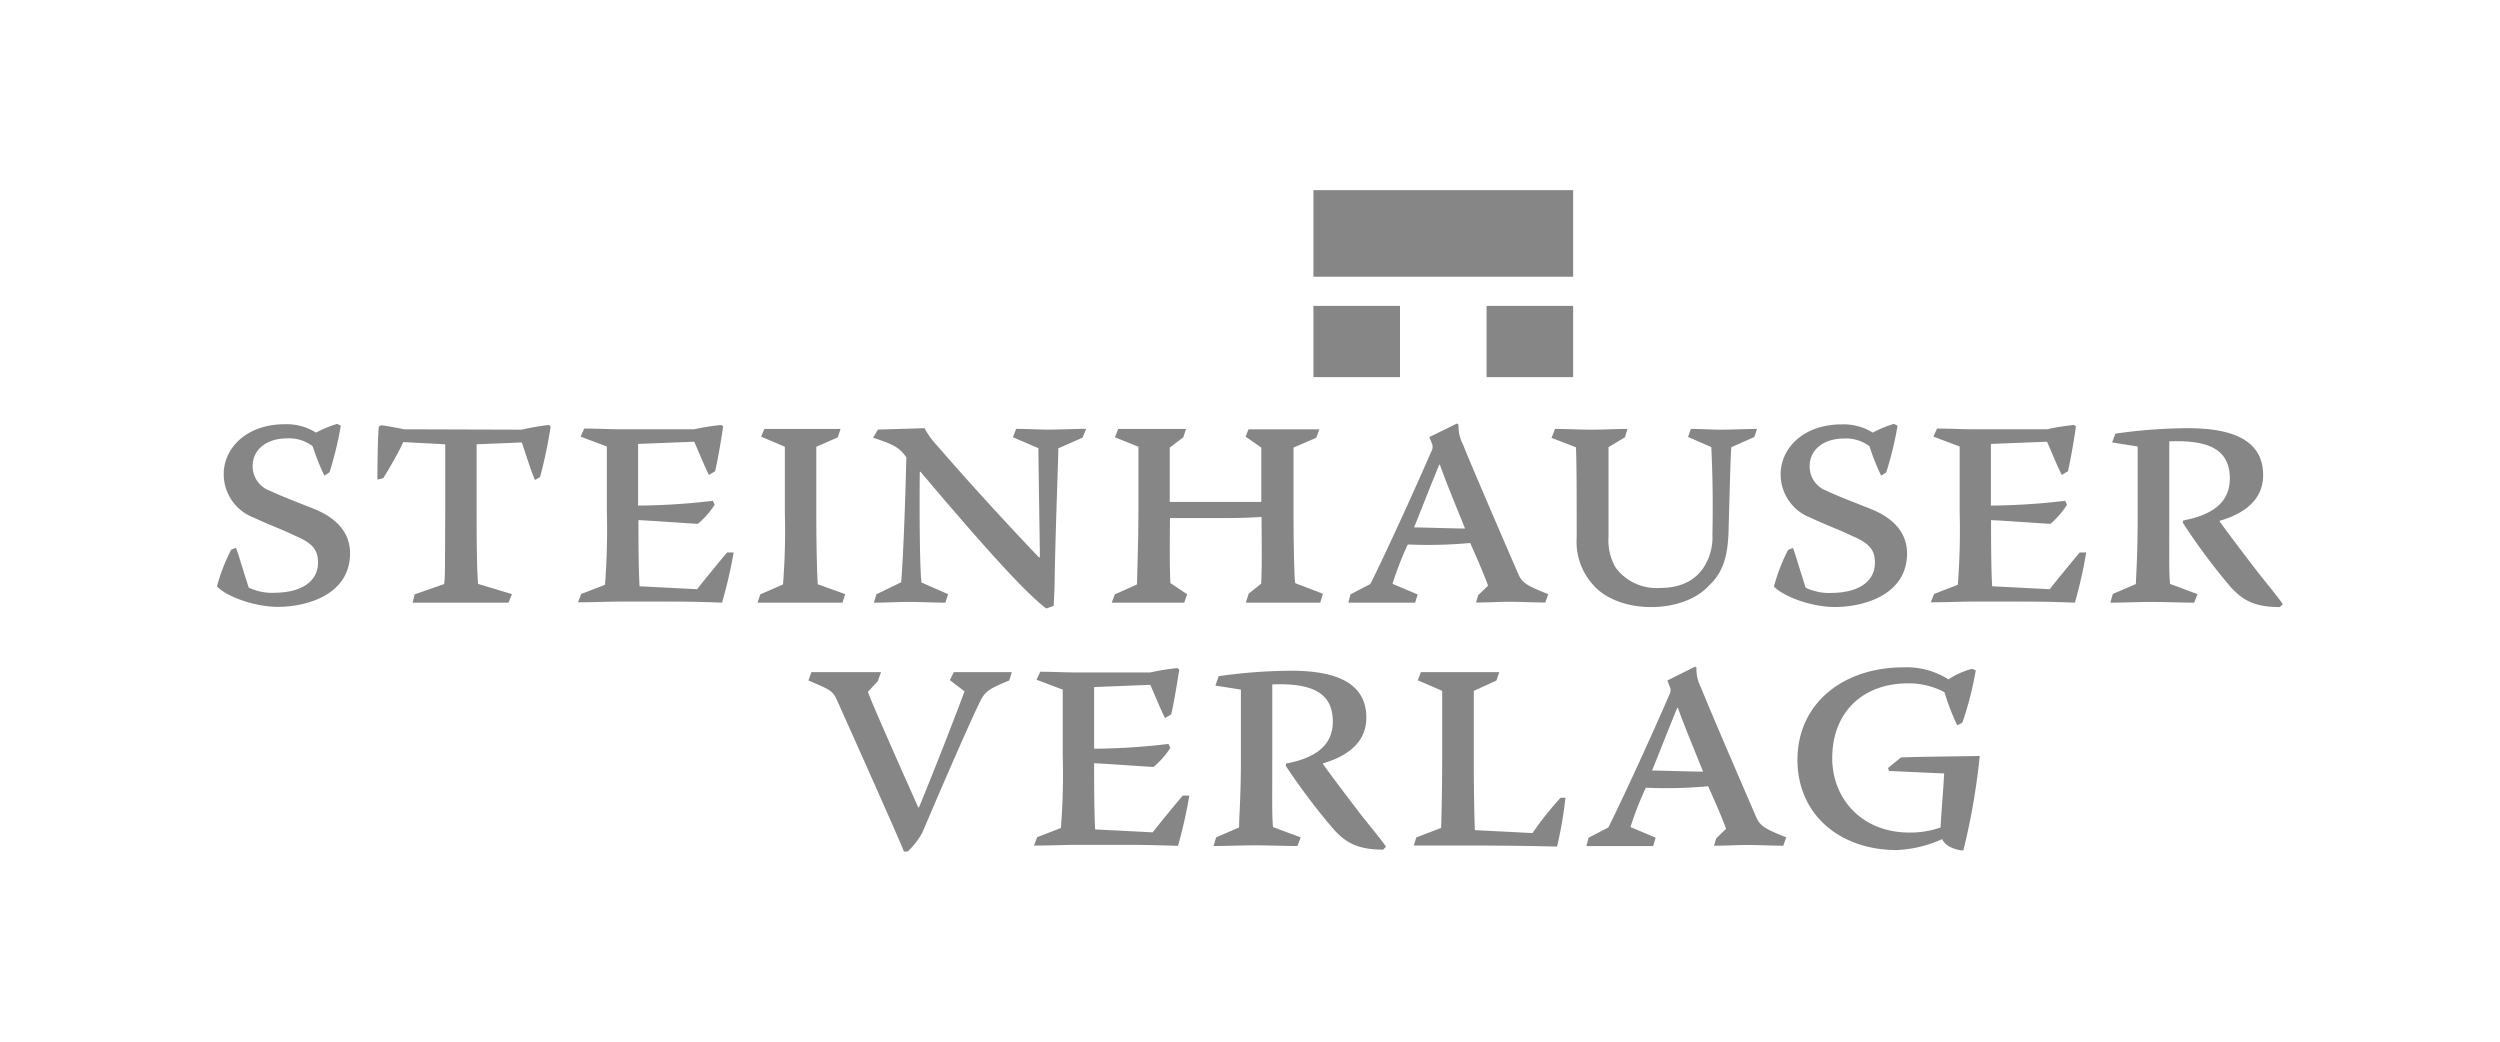 <svg xmlns="http://www.w3.org/2000/svg" width="120mm" height="50mm" viewBox="0 0 340.16 141.73"><defs><style>.a{fill:#868686;}</style></defs><path class="a" d="M43,58.86a15.88,15.88,0,0,1,2.88-1.19l.49.25a46.41,46.41,0,0,1-1.54,6.35l-.69.45a29.63,29.63,0,0,1-1.59-4A5.27,5.27,0,0,0,39,59.65c-2.73,0-4.62,1.54-4.62,3.73a3.51,3.51,0,0,0,2.29,3.37c1.78.84,3.82,1.59,6.15,2.53,3.87,1.59,4.81,4,4.81,6,0,5.65-5.9,7.29-9.82,7.29-3.23,0-7.05-1.44-8.29-2.78a24.41,24.41,0,0,1,1.94-5l.64-.25c.25.55.6,1.84,1.74,5.41a7.55,7.55,0,0,0,3.67.7c3.47-.06,5.76-1.49,5.76-4.13,0-1.68-.75-2.62-3-3.57-1.93-.94-3.52-1.48-5.76-2.53a6.31,6.31,0,0,1-4.07-5.9c0-3.48,3-6.8,8.34-6.8A7.5,7.5,0,0,1,43,58.86Z"/><path class="a" d="M71,58.46a31,31,0,0,1,3.72-.64l.2.25a63.93,63.93,0,0,1-1.44,6.84l-.69.4c-.5-1.09-1.44-4.12-1.79-5.11l-6.15.25v8.43c0,8.89.15,9.68.2,10.57l4.61,1.39L69.19,82c-2.19,0-4.22,0-6.36,0s-4.46,0-6.69,0l.29-1.14,4-1.39c.15-1.09.1-2.08.15-9.43V60.45l-5.71-.3c-.49,1.14-2,3.77-2.72,4.91l-.8.2c0-1.54.05-6.2.2-7.24l.3-.15c.45,0,2.43.4,3.17.54Z"/><path class="a" d="M79.49,58.31c1.83,0,3.47.1,5.16.1h9.77a33,33,0,0,1,3.72-.59l.25.2c-.09.74-.64,4.21-1.09,6.1l-.84.5c-.65-1.3-1.54-3.48-2-4.52l-7.64.3v8.39A91,91,0,0,0,97,68.14l.24.54a11.67,11.67,0,0,1-2.28,2.59c-.5,0-6.6-.45-8.09-.5,0,2.18,0,6.35.15,9l7.84.4c.75-1,3.23-4,4.07-5h.89A62.22,62.22,0,0,1,98.24,82c-2.48-.1-4.76-.15-7-.15H84.7c-1.94,0-3.87.1-6.06.1l.45-1.14,3.23-1.24a96.79,96.79,0,0,0,.25-9.92V60.75L79,59.41Z"/><path class="a" d="M104,58.36c1.68,0,3.17,0,4.81,0,1.84,0,3.72,0,5.56,0L114,59.5l-2.93,1.29v8.94c0,5.85.15,9.08.2,9.77L115,80.84,114.63,82c-1.89,0-3.78,0-5.71,0s-3.87,0-5.85,0l.39-1.14,3.08-1.34a93,93,0,0,0,.25-9.77V60.79l-3.23-1.38Z"/><path class="a" d="M128.63,82c-1.59,0-3.23-.1-4.87-.1s-3.27.1-4.86.1l.35-1.14,3.37-1.64c.11-1.38.45-6.54.7-17-1-1.39-1.74-1.73-4.52-2.67l.65-1.1,6.35-.19a10.18,10.18,0,0,0,1.54,2.18c4.86,5.61,9.53,10.67,14,15.38h.15c0-1.29-.2-12.85-.2-14.84l-3.47-1.49.44-1.14c1.39,0,2.88.1,4.27.1,1.89,0,3.67-.1,5.26-.1l-.5,1.2L144,61c0,1.39-.39,11.22-.5,17.92,0,1.14-.09,2.73-.14,3.52l-1,.35c-3.12-2.33-9.57-9.68-17.12-18.61h-.09c-.06,5.56,0,13.65.24,15.08L129,80.84Z"/><path class="a" d="M152.15,58.36c1.54,0,3.22,0,4.86,0s2.93,0,4.37,0L161,59.5l-1.84,1.4v7.39h12.46V60.9l-2.14-1.49.4-1c1.24,0,2.53,0,3.87,0,2,0,3.87,0,5.76,0l-.4,1.14L176,60.9v8.92c0,4,.1,9.19.24,9.53L180,80.79,179.64,82c-1.84,0-3.67,0-5.71,0-1.59,0-3,0-4.42,0l.4-1.24,1.69-1.34c.15-3,.05-6,.05-9.08-.84.05-2.63.15-4.76.15h-7.7c0,2.68-.09,5.61.05,8.84l2.29,1.53-.4,1.14c-1.34,0-2.73,0-4.12,0-2,0-3.87,0-5.75,0l.44-1.14,3-1.34c0-.89.2-5.6.2-10V60.79L151.7,59.5Z"/><path class="a" d="M198.25,57.62l.2.15a5.36,5.36,0,0,0,.6,2.68c.59,1.49,2.48,6,7.54,17.66.49,1.14,1.14,1.59,4.07,2.73l-.4,1.14c-1.49,0-3.27-.1-4.91-.1-1.44,0-2.78.1-4.52.1l.3-1,1.34-1.29c-.3-.89-1.14-2.93-2.43-5.81a62.23,62.23,0,0,1-8.49.2,43.94,43.94,0,0,0-2.08,5.36l3.42,1.44L192.55,82c-1.59,0-3.33,0-4.87,0-1.38,0-2.83,0-4.22,0l.3-1.14,2.68-1.39c.95-1.78,5.16-10.77,8.29-18a1.25,1.25,0,0,0,.15-1l-.4-1Zm-2.43,5.61c-2.13,5.25-2.68,6.75-3.42,8.53,1,0,5.45.15,6.94.15-1.44-3.57-2.58-6.3-3.42-8.68Z"/><path class="a" d="M211.58,58.36c1.64,0,3.33.1,5,.1s3.22-.1,4.86-.1l-.35,1.14-2.23,1.34c0,4.07,0,8.49,0,12.21a7.3,7.3,0,0,0,1,4.22A6.91,6.91,0,0,0,225.78,80c2.53,0,4.51-.75,5.85-2.53A7.58,7.58,0,0,0,233,72.75c.1-4.86,0-8.53-.15-11.91l-3.17-1.39.39-1.09c1.39,0,2.78.1,4.07.1,1.64,0,3.33-.1,4.92-.1l-.35,1.09-3.13,1.39c-.1,1-.15,2.83-.39,11.57-.11,3.07-.65,5.36-2.59,7.19-1.78,2-4.86,3-7.93,3s-6.21-1-8-3.13a8.74,8.74,0,0,1-2.14-6.3c0-5.26,0-10.12-.1-12.31l-3.32-1.28Z"/><path class="a" d="M254.82,58.86a16.06,16.06,0,0,1,2.87-1.19l.5.25a46.41,46.41,0,0,1-1.54,6.35l-.69.45a29.63,29.63,0,0,1-1.59-4,5.29,5.29,0,0,0-3.52-1.05c-2.73,0-4.62,1.54-4.62,3.73a3.51,3.51,0,0,0,2.28,3.37c1.79.84,3.82,1.59,6.16,2.53,3.87,1.59,4.81,4,4.81,6,0,5.65-5.91,7.29-9.83,7.29-3.22,0-7-1.44-8.28-2.78a24.44,24.44,0,0,1,1.93-5l.65-.25c.25.55.59,1.84,1.74,5.41a7.51,7.51,0,0,0,3.67.7c3.47-.06,5.75-1.49,5.75-4.13,0-1.68-.74-2.62-3-3.57-1.94-.94-3.53-1.48-5.76-2.53a6.31,6.31,0,0,1-4.07-5.9c0-3.48,3-6.8,8.34-6.8A7.52,7.52,0,0,1,254.82,58.86Z"/><path class="a" d="M263.56,58.31c1.83,0,3.47.1,5.16.1h9.77a33,33,0,0,1,3.72-.59l.25.2c-.09.74-.64,4.21-1.09,6.1l-.84.5c-.65-1.3-1.54-3.48-2-4.52l-7.64.3v8.39A91,91,0,0,0,281,68.14l.24.54A11.67,11.67,0,0,1,279,71.27c-.5,0-6.6-.45-8.09-.5,0,2.18,0,6.35.15,9l7.84.4c.75-1,3.23-4,4.07-5h.89A64.5,64.5,0,0,1,282.32,82c-2.49-.1-4.77-.15-7.05-.15h-6.5c-1.94,0-3.87.1-6.06.1l.45-1.14,3.23-1.24a96.79,96.79,0,0,0,.25-9.92V60.75l-3.58-1.34Z"/><path class="a" d="M287.83,59a70.94,70.94,0,0,1,9.88-.74c7.14,0,10.22,2.28,10.22,6.4,0,3.52-2.83,5.31-5.91,6.2v.1c.85,1.19,3.53,4.76,5.46,7.24,2.23,2.78,2.63,3.28,3.13,4l-.4.4c-3.47,0-5.06-.94-6.7-2.73A84.89,84.89,0,0,1,297,71.12l.05-.3c3.62-.69,6.35-2.23,6.35-5.71,0-4-2.93-5.26-8.24-5.06V70.52c0,4.91-.05,7.49.11,8.93L299,80.84,298.55,82c-1.74,0-3.72-.1-5.76-.1s-3.77.1-5.65.1l.34-1.19,3.13-1.34c.05-1.29.25-4.27.25-8.93V60.75l-3.48-.55Z"/><path class="a" d="M119.43,92.69l-1.34,1.44c.35,1,1.89,4.61,6.85,15.73h.1c1.78-4.32,4.17-10.38,6.2-15.79l-2-1.53.54-1.09c1.19,0,2.43,0,3.52,0,1.44,0,2.88,0,4.37,0l-.35,1.14c-2.68,1.09-3.22,1.48-3.82,2.58-1.14,2.18-5.26,11.66-8,18.11a10.3,10.3,0,0,1-2,2.58h-.5c-1-2.43-5-11.41-9.18-20.74-.55-1.19-1.14-1.39-3.82-2.53l.4-1.14c1.64,0,3.57,0,5.36,0,1.44,0,2.73,0,4.12,0Z"/><path class="a" d="M141.54,91.4c1.84,0,3.47.1,5.16.1h9.78a31.93,31.93,0,0,1,3.72-.6l.25.2c-.1.74-.65,4.22-1.09,6.1l-.85.5c-.64-1.29-1.53-3.48-2-4.52l-7.64.3v8.39a88.47,88.47,0,0,0,10.12-.65l.25.55a11.87,11.87,0,0,1-2.28,2.58c-.5,0-6.61-.45-8.09-.5,0,2.19,0,6.35.14,9l7.84.4c.75-1,3.23-4,4.07-5h.9a62.58,62.58,0,0,1-1.54,6.84c-2.48-.09-4.77-.14-7.05-.14h-6.5c-1.93,0-3.87.1-6.05.1l.44-1.14,3.23-1.25a93.15,93.15,0,0,0,.25-9.92V93.83l-3.57-1.34Z"/><path class="a" d="M165.82,92a72.22,72.22,0,0,1,9.87-.74c7.14,0,10.22,2.28,10.22,6.4,0,3.52-2.83,5.31-5.9,6.2v.1c.84,1.19,3.52,4.76,5.45,7.25,2.24,2.77,2.63,3.27,3.13,4l-.4.39c-3.47,0-5.06-.94-6.7-2.73a86.75,86.75,0,0,1-6.55-8.68l.05-.3c3.63-.69,6.36-2.23,6.36-5.7,0-4-2.93-5.27-8.24-5.07V103.6c0,4.92-.05,7.49.1,8.94l3.77,1.39-.45,1.18c-1.73,0-3.72-.09-5.75-.09s-3.77.09-5.66.09l.35-1.18,3.12-1.34c0-1.3.25-4.27.25-8.94V93.83l-3.47-.55Z"/><path class="a" d="M193.33,91.45c1.69,0,3.43,0,5.07,0,1.83,0,3.57,0,5.6,0l-.39,1.14L200.53,94v8.83c0,5.56.1,9.43.15,10.12l7.84.4a43.56,43.56,0,0,1,3.82-4.81H213a53.38,53.38,0,0,1-1.14,6.64c-1.49,0-3.82-.14-13.79-.14-1.84,0-3.77,0-5.71,0l.35-1.1,3.38-1.29c0-.34.14-4.36.14-9.87V94l-3.32-1.44Z"/><path class="a" d="M230.64,90.7l.19.15a5.34,5.34,0,0,0,.6,2.68c.6,1.49,2.48,6,7.54,17.67.5,1.14,1.14,1.58,4.07,2.73l-.4,1.14c-1.49,0-3.27-.1-4.91-.1-1.44,0-2.78.1-4.51.1l.29-1,1.34-1.29c-.29-.89-1.14-2.92-2.43-5.8a63.8,63.8,0,0,1-8.48.2,42.91,42.91,0,0,0-2.09,5.35l3.43,1.45-.35,1.14c-1.59,0-3.33,0-4.86,0s-2.83,0-4.22,0l.3-1.14,2.68-1.39c.94-1.79,5.16-10.77,8.28-18a1.24,1.24,0,0,0,.15-1l-.39-1Zm-2.43,5.61c-2.14,5.26-2.68,6.75-3.43,8.53,1,0,5.46.15,6.95.15-1.44-3.57-2.58-6.3-3.43-8.68Z"/><path class="a" d="M258.65,103.06c2.29-.1,8-.15,10.72-.2a90.75,90.75,0,0,1-2.23,12.85h-.25c-1.63-.25-2.38-.94-2.63-1.54a16.59,16.59,0,0,1-6.2,1.49c-7.69,0-13.49-4.81-13.49-12.26,0-7.88,6.44-12.6,14.39-12.6a10.56,10.56,0,0,1,6.15,1.64A10.59,10.59,0,0,1,268.33,91l.5.2A43.85,43.85,0,0,1,267,98.34l-.69.35a32.43,32.43,0,0,1-1.74-4.51,10.34,10.34,0,0,0-5-1.2c-6,0-10.27,3.83-10.27,10.18,0,5.41,3.92,10.12,10.52,10.12a12.53,12.53,0,0,0,4.22-.69c.14-2.64.34-4.57.49-7.35l-7.49-.34-.15-.4Z"/><rect class="a" x="178.71" y="41.62" width="11.78" height="9.69"/><rect class="a" x="178.71" y="25.87" width="35.34" height="11.78"/><rect class="a" x="202.27" y="41.62" width="11.78" height="9.69"/></svg>